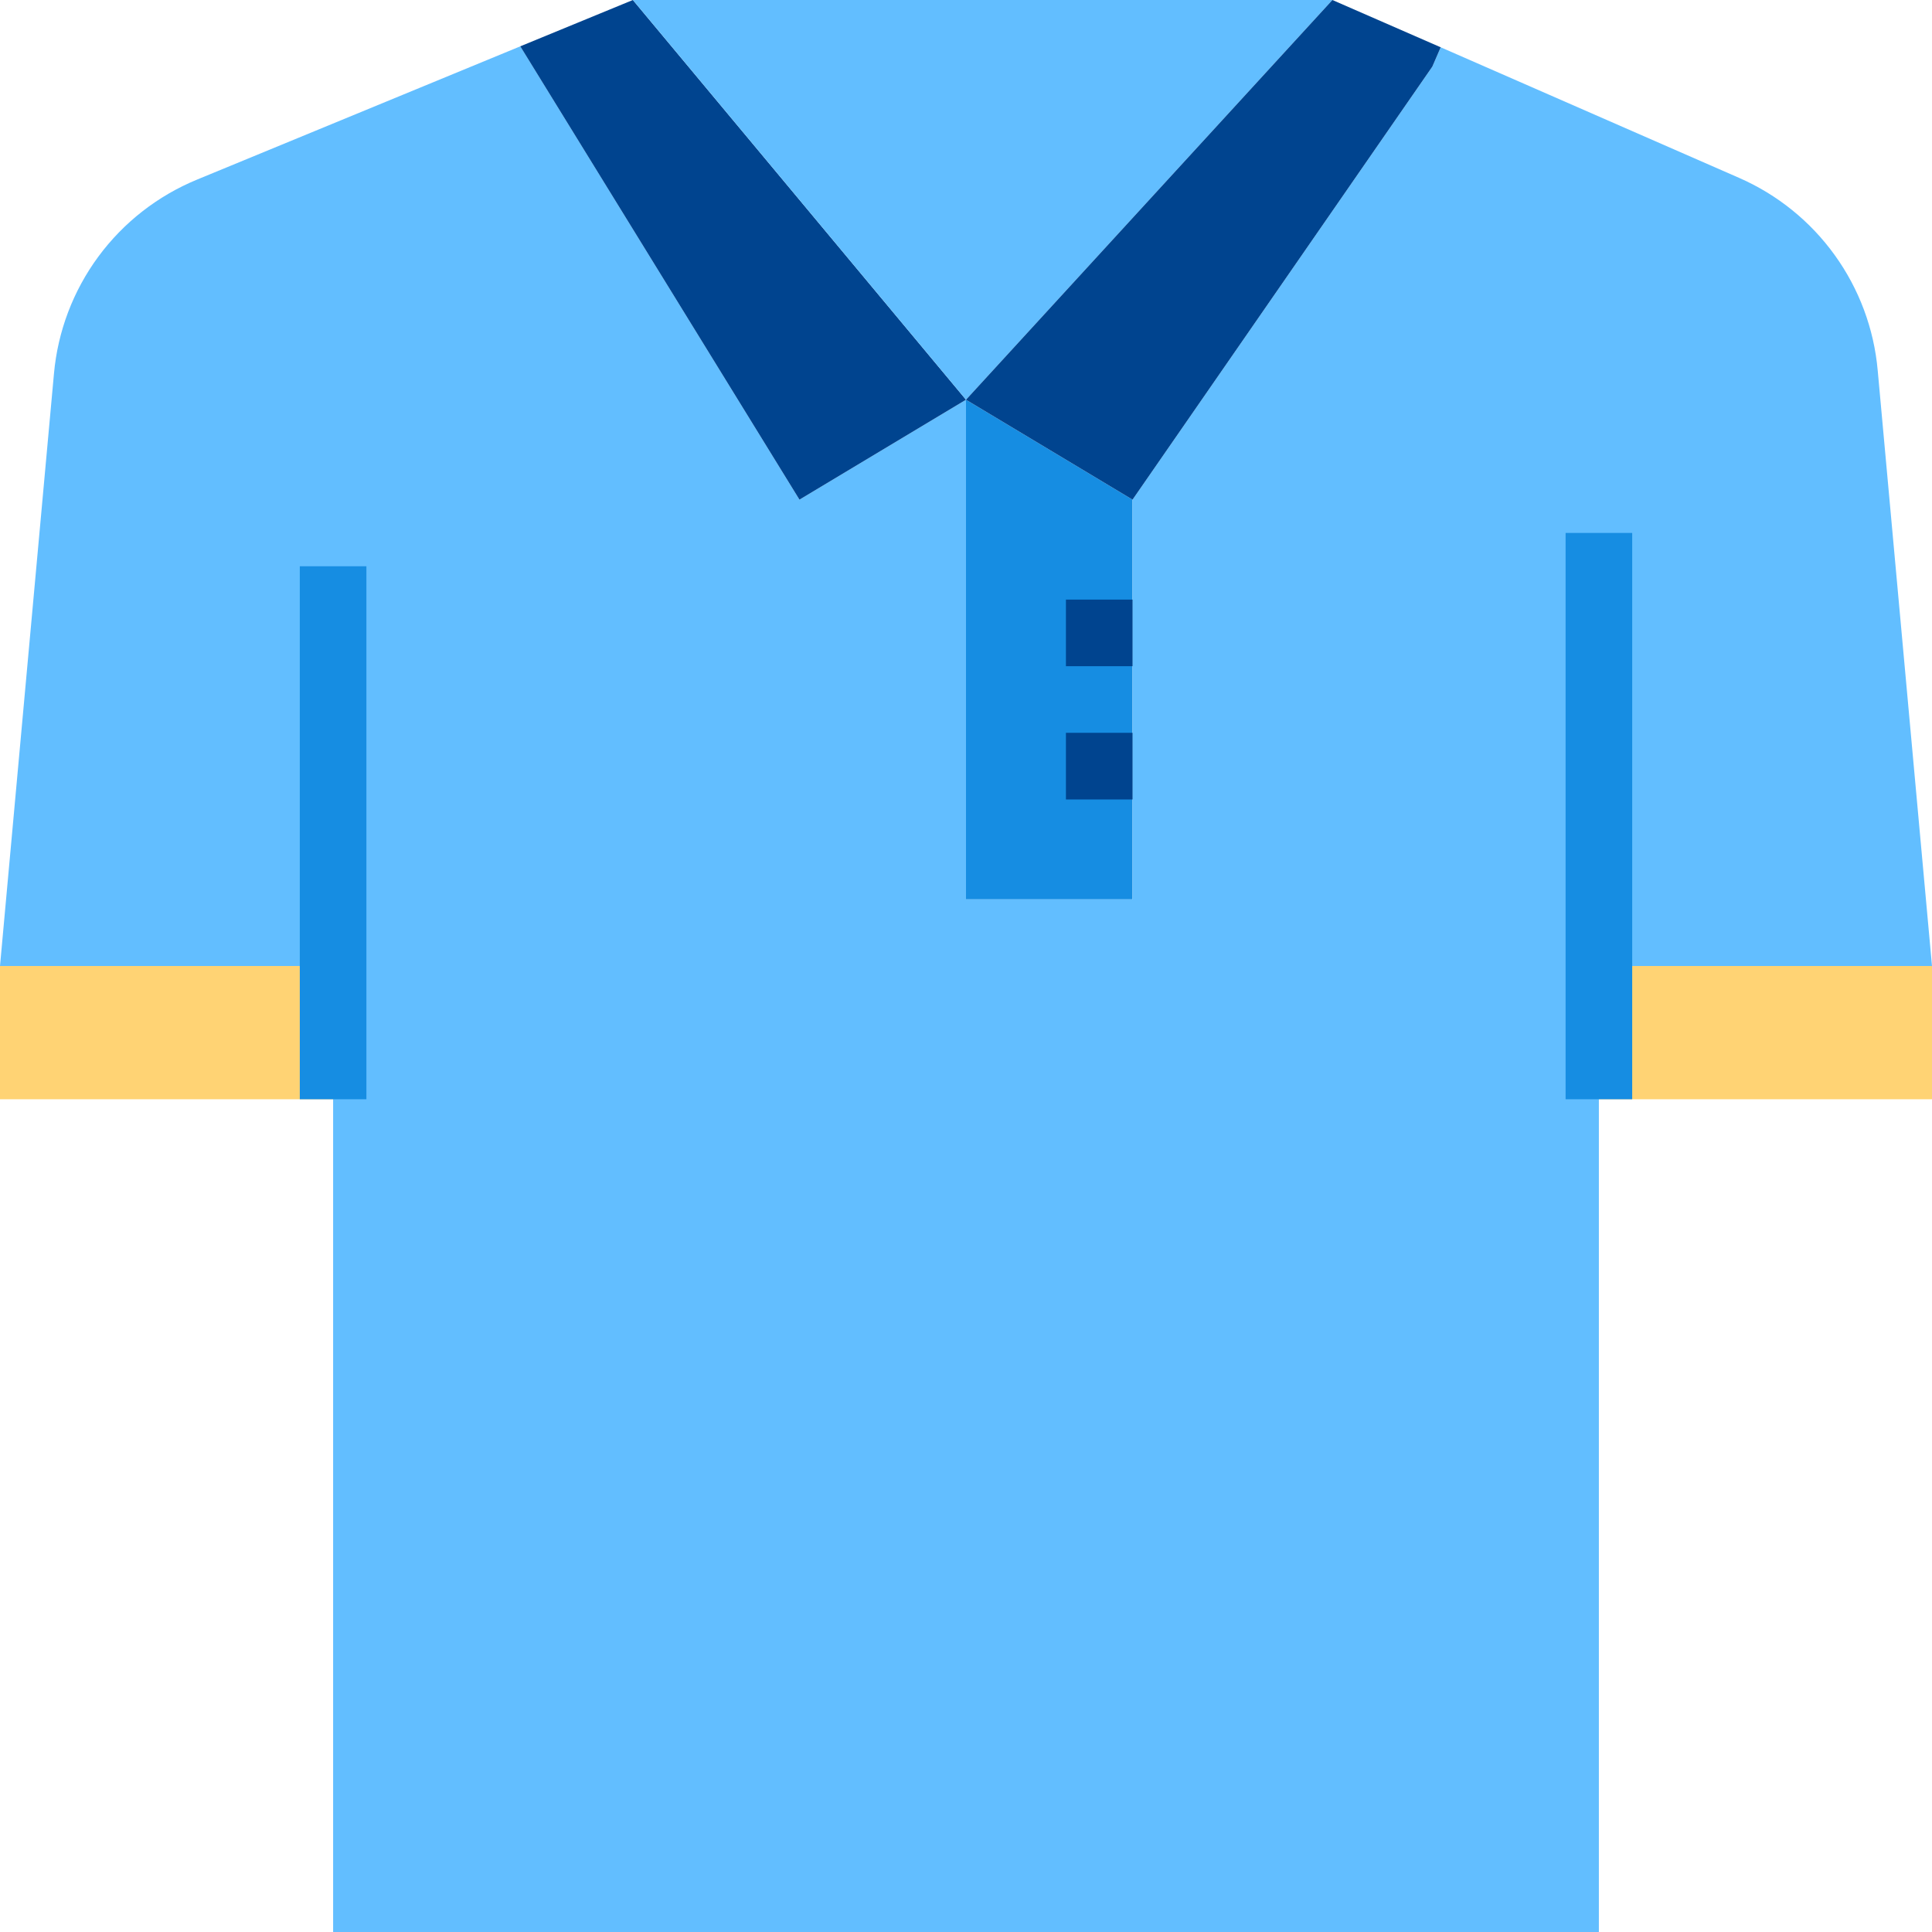 <svg width="40" height="40" viewBox="0 0 40 40" fill="none" xmlns="http://www.w3.org/2000/svg">
<g clip-path="url(#clip0_106_378)">
<path d="M23.448 10.345V18.621H20V8.276L23.448 10.345Z" fill="#168DE2"/>
<path d="M33.103 20V40H6.897V20H0L1.117 7.738C1.196 6.86 1.514 6.021 2.037 5.312C2.56 4.603 3.268 4.052 4.083 3.717L10.773 0.959L16.552 10.345L20 8.276V18.621H23.448V10.345L29.655 1.379L29.828 0.979L36.007 3.683C36.798 4.029 37.483 4.582 37.987 5.283C38.492 5.984 38.799 6.808 38.876 7.669L40 20H33.103Z" fill="#62BEFF"/>
<path d="M20 8.276L16.552 10.345L10.772 0.959L13.103 0L20 8.276Z" fill="#00448F"/>
<path d="M27.586 0L20 8.276L13.103 0H22.069H27.586Z" fill="#62BEFF"/>
<path d="M33.103 20H40V22.759H33.103V20Z" fill="#FFD374"/>
<path d="M29.828 0.979L29.655 1.379L23.448 10.345L20 8.276L27.586 0L29.828 0.979Z" fill="#00448F"/>
<path d="M0 20H6.897V22.759H0V20Z" fill="#FFD374"/>
<path d="M32.414 11.034H33.793V22.759H32.414V11.034ZM6.207 11.724H7.586V22.759H6.207V11.724Z" fill="#168DE2"/>
<path d="M22.069 15.172H23.448V16.552H22.069V15.172ZM22.069 12.414H23.448V13.793H22.069V12.414Z" fill="#00448F"/>
</g>
<defs>
<clipPath id="clip0_106_378">
<rect width="40" height="40" fill="white"/>
</clipPath>
</defs>
</svg>

